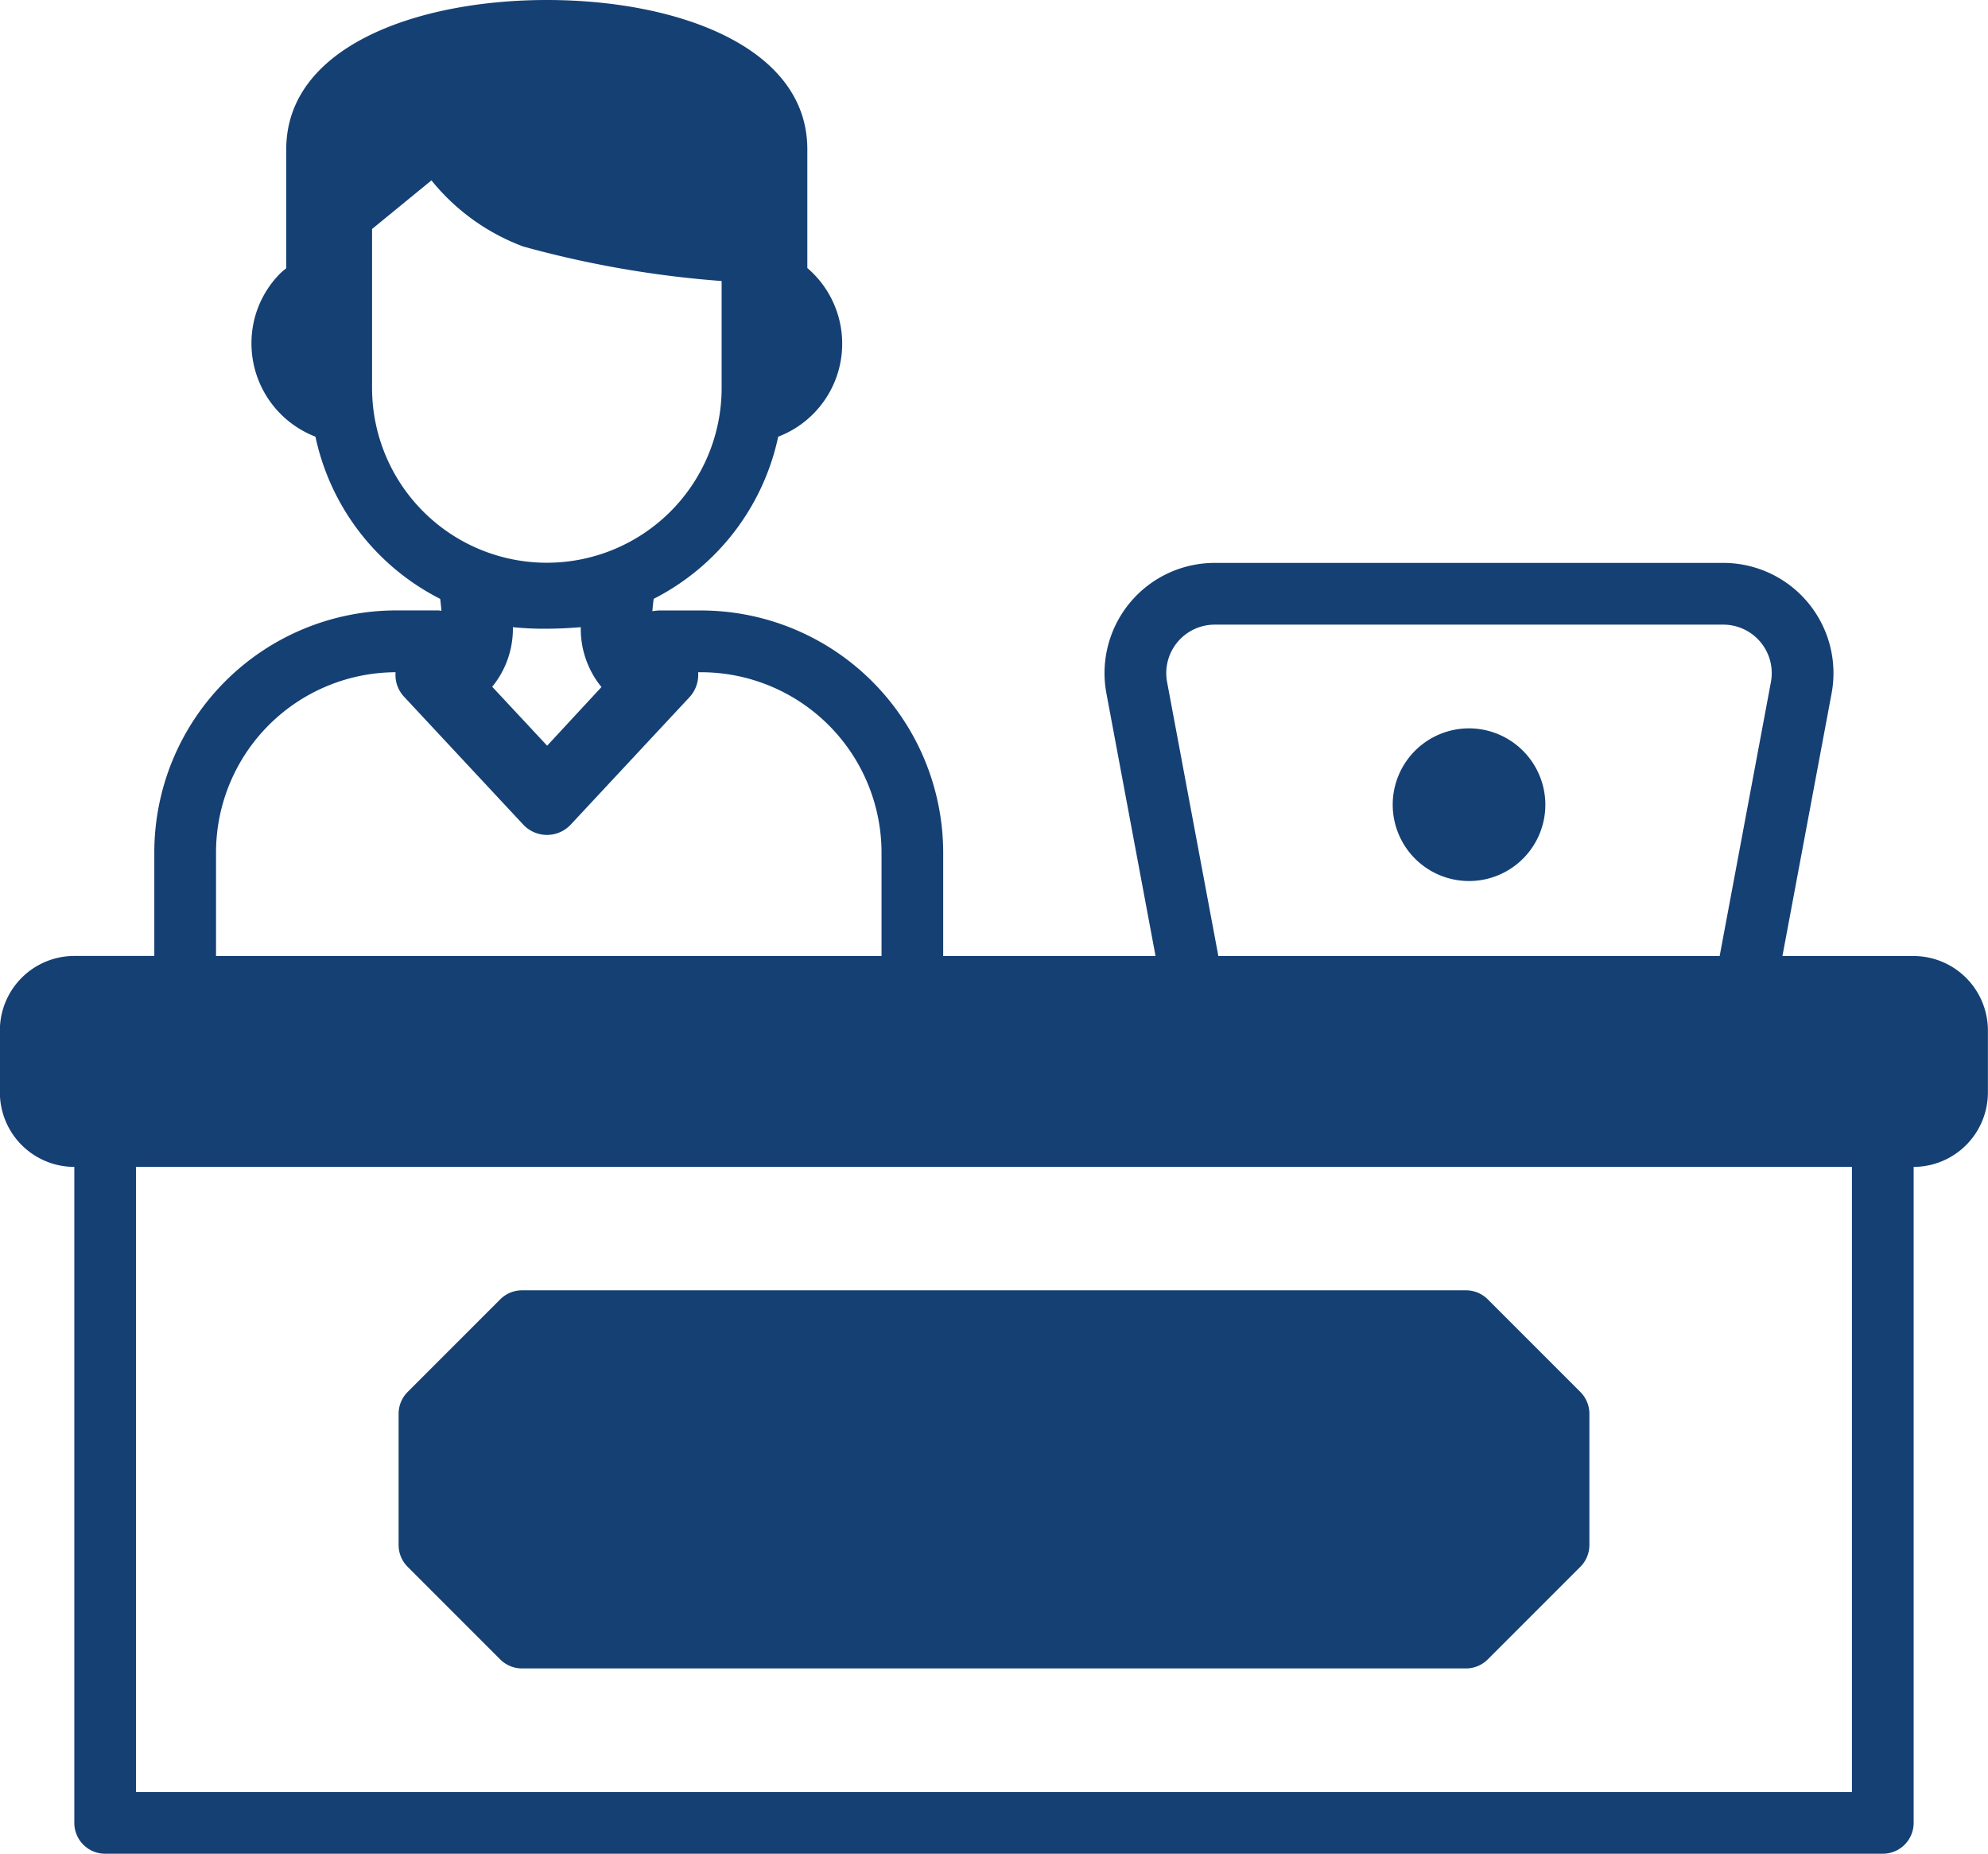 <?xml version="1.0" encoding="UTF-8"?>
<svg xmlns="http://www.w3.org/2000/svg" width="64.417" height="60.054" viewBox="0 0 64.417 60.054">
  <g id="Professional_front-desk_staff" data-name="Professional front-desk staff" transform="translate(-1.792 -3.973)">
    <path id="Path_235" data-name="Path 235" d="M18,57.731a1,1,0,0,0,.707.293h30.58A1,1,0,0,0,50,57.731l3-3a1,1,0,0,0,.293-.707v-4.25A1,1,0,0,0,53,49.067l-3-3a1,1,0,0,0-.707-.293H18.708a1,1,0,0,0-.707.293l-3,3a1,1,0,0,0-.293.707v4.25a1,1,0,0,0,.293.708Z" fill="#154074"></path>
    <path id="Path_236" data-name="Path 236" d="M63.8,34.944H59.548l1.593-8.508h0a3.571,3.571,0,0,0-3.509-4.227H41.152a3.57,3.57,0,0,0-3.509,4.227l1.592,8.508H32.354v-3.35A7.852,7.852,0,0,0,24.51,23.75H23.156a1.73,1.73,0,0,0-.225.023c.011-.139.025-.274.042-.4a7.689,7.689,0,0,0,4.035-5.253,3.225,3.225,0,0,0,.944-5.464V8.811c0-3.338-4.241-4.838-8.437-4.838s-8.448,1.5-8.448,4.838v3.852c-.057.05-.119.093-.174.147A3.2,3.2,0,0,0,9.94,15.1a3.238,3.238,0,0,0,2.073,3.019,7.686,7.686,0,0,0,4.042,5.255c.016.121.03.251.04.385-.036,0-.07-.011-.106-.011H14.628a7.845,7.845,0,0,0-7.836,7.836v3.358H4.2a2.414,2.414,0,0,0-2.412,2.412v2.01A2.414,2.414,0,0,0,4.2,41.776V63.027a1,1,0,0,0,1,1H62.8a1,1,0,0,0,1-1V41.776a2.413,2.413,0,0,0,2.406-2.411v-2.01A2.414,2.414,0,0,0,63.8,34.944ZM39.609,26.068a1.571,1.571,0,0,1,1.543-1.859H57.632a1.571,1.571,0,0,1,1.543,1.859l-1.661,8.876H41.27Zm-18.328.163-1.76,1.9-1.78-1.91a2.968,2.968,0,0,0,.67-1.93,9.818,9.818,0,0,0,1.09.05c.37,0,.74-.02,1.11-.05a2.979,2.979,0,0,0,.67,1.94Zm-7.433-9.69V11.391l1.924-1.574A6.938,6.938,0,0,0,18.75,11.96a33.456,33.456,0,0,0,6.425,1.117V16.54a5.663,5.663,0,1,1-11.327,0ZM8.792,31.586a5.842,5.842,0,0,1,5.818-5.835,1.033,1.033,0,0,0,.281.8l3.85,4.13a1.053,1.053,0,0,0,1.55,0l3.85-4.13a1.066,1.066,0,0,0,.272-.8h.1a5.85,5.85,0,0,1,5.843,5.844v3.35H8.792ZM61.8,62.027H6.2V41.777H61.8Z" fill="#154074"></path>
    <path id="Path_237" data-name="Path 237" d="M49.391,27.569a2.473,2.473,0,1,0,2.475,2.475A2.478,2.478,0,0,0,49.391,27.569Z" fill="#154074"></path>
  </g>
</svg>
